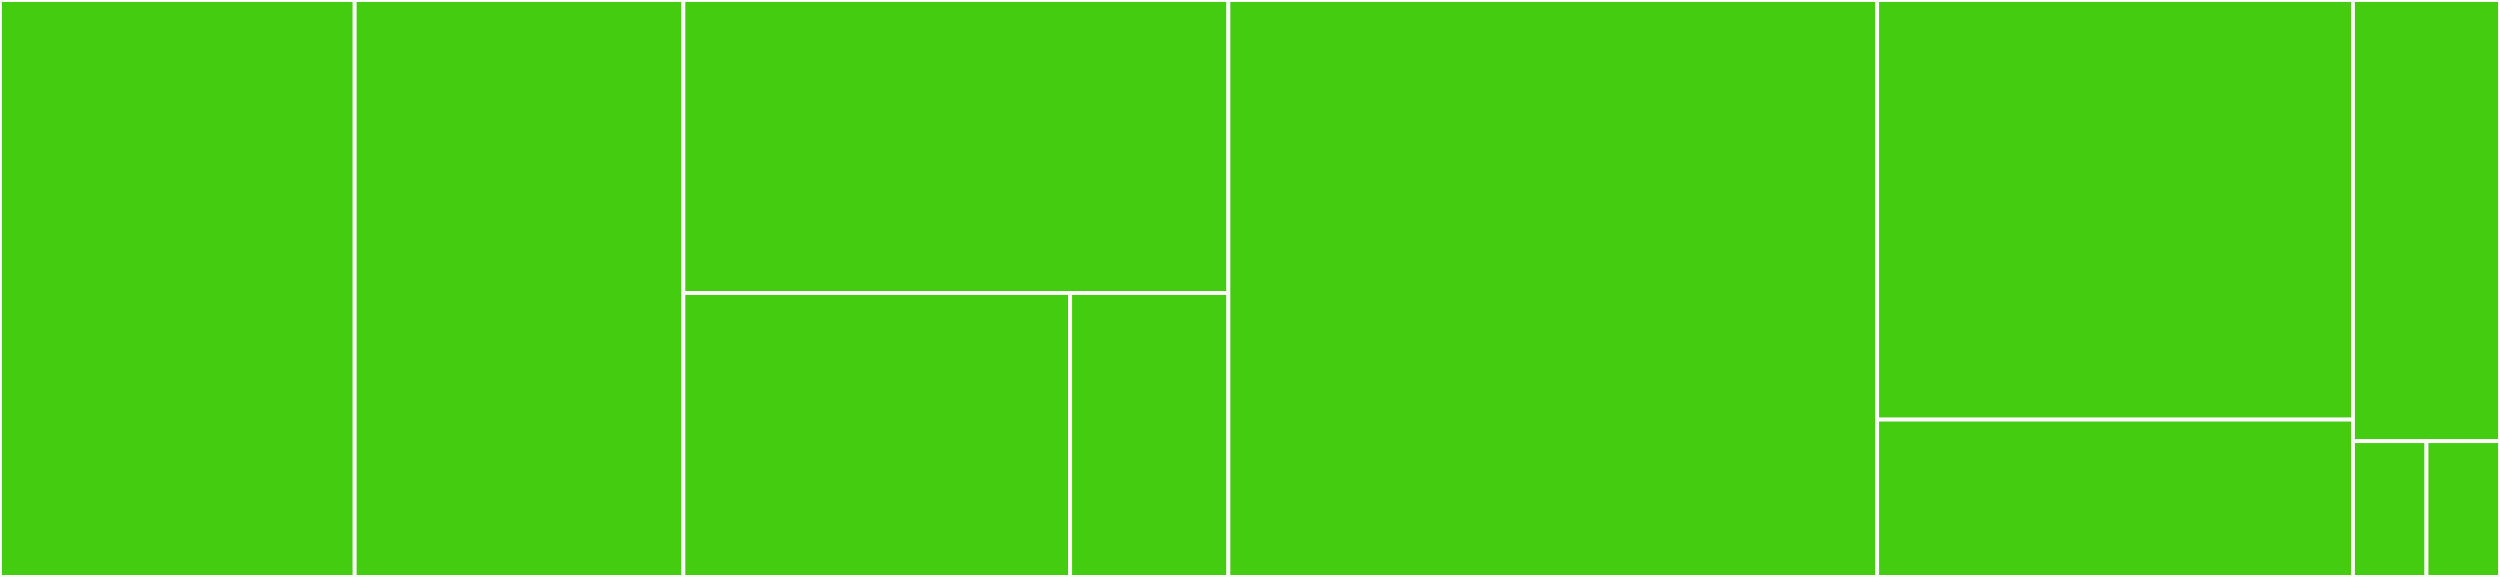 <svg baseProfile="full" width="650" height="150" viewBox="0 0 650 150" version="1.1"
xmlns="http://www.w3.org/2000/svg" xmlns:ev="http://www.w3.org/2001/xml-events"
xmlns:xlink="http://www.w3.org/1999/xlink">

<rect x="0" y="0" width="650" height="150" fill="#333333" stroke="none"/>

<style>rect.s{mask:url(#mask);}</style>
<defs>
  <pattern id="white" width="4" height="4" patternUnits="userSpaceOnUse" patternTransform="rotate(45)">
    <rect width="2" height="2" transform="translate(0,0)" fill="white"></rect>
  </pattern>
  <mask id="mask">
    <rect x="0" y="0" width="100%" height="100%" fill="url(#white)"></rect>
  </mask>
</defs>

<rect x="0" y="0" width="92.215" height="150.0" fill="#4c1" stroke="white" stroke-width="1" class=" tooltipped" data-content="commands/system.py"><title>commands/system.py</title></rect>
<rect x="92.215" y="0" width="85.467" height="150.0" fill="#4c1" stroke="white" stroke-width="1" class=" tooltipped" data-content="commands/sensor.py"><title>commands/sensor.py</title></rect>
<rect x="177.682" y="0" width="141.696" height="76.19" fill="#4c1" stroke="white" stroke-width="1" class=" tooltipped" data-content="commands/wifi.py"><title>commands/wifi.py</title></rect>
<rect x="177.682" y="76.19" width="100.558" height="73.81" fill="#4c1" stroke="white" stroke-width="1" class=" tooltipped" data-content="commands/valve.py"><title>commands/valve.py</title></rect>
<rect x="278.24" y="76.19" width="41.137" height="73.81" fill="#4c1" stroke="white" stroke-width="1" class=" tooltipped" data-content="commands/iot.py"><title>commands/iot.py</title></rect>
<rect x="319.377" y="0" width="168.685" height="150.0" fill="#4c1" stroke="white" stroke-width="1" class=" tooltipped" data-content="client.py"><title>client.py</title></rect>
<rect x="488.062" y="0" width="123.702" height="109.091" fill="#4c1" stroke="white" stroke-width="1" class=" tooltipped" data-content="helpers/command.py"><title>helpers/command.py</title></rect>
<rect x="488.062" y="109.091" width="123.702" height="40.909" fill="#4c1" stroke="white" stroke-width="1" class=" tooltipped" data-content="helpers/config_validation.py"><title>helpers/config_validation.py</title></rect>
<rect x="611.765" y="0" width="38.235" height="114.706" fill="#4c1" stroke="white" stroke-width="1" class=" tooltipped" data-content="errors.py"><title>errors.py</title></rect>
<rect x="611.765" y="114.706" width="19.118" height="35.294" fill="#4c1" stroke="white" stroke-width="1" class=" tooltipped" data-content="__init__.py"><title>__init__.py</title></rect>
<rect x="630.882" y="114.706" width="19.118" height="35.294" fill="#4c1" stroke="white" stroke-width="1" class=" tooltipped" data-content="const.py"><title>const.py</title></rect>
</svg>